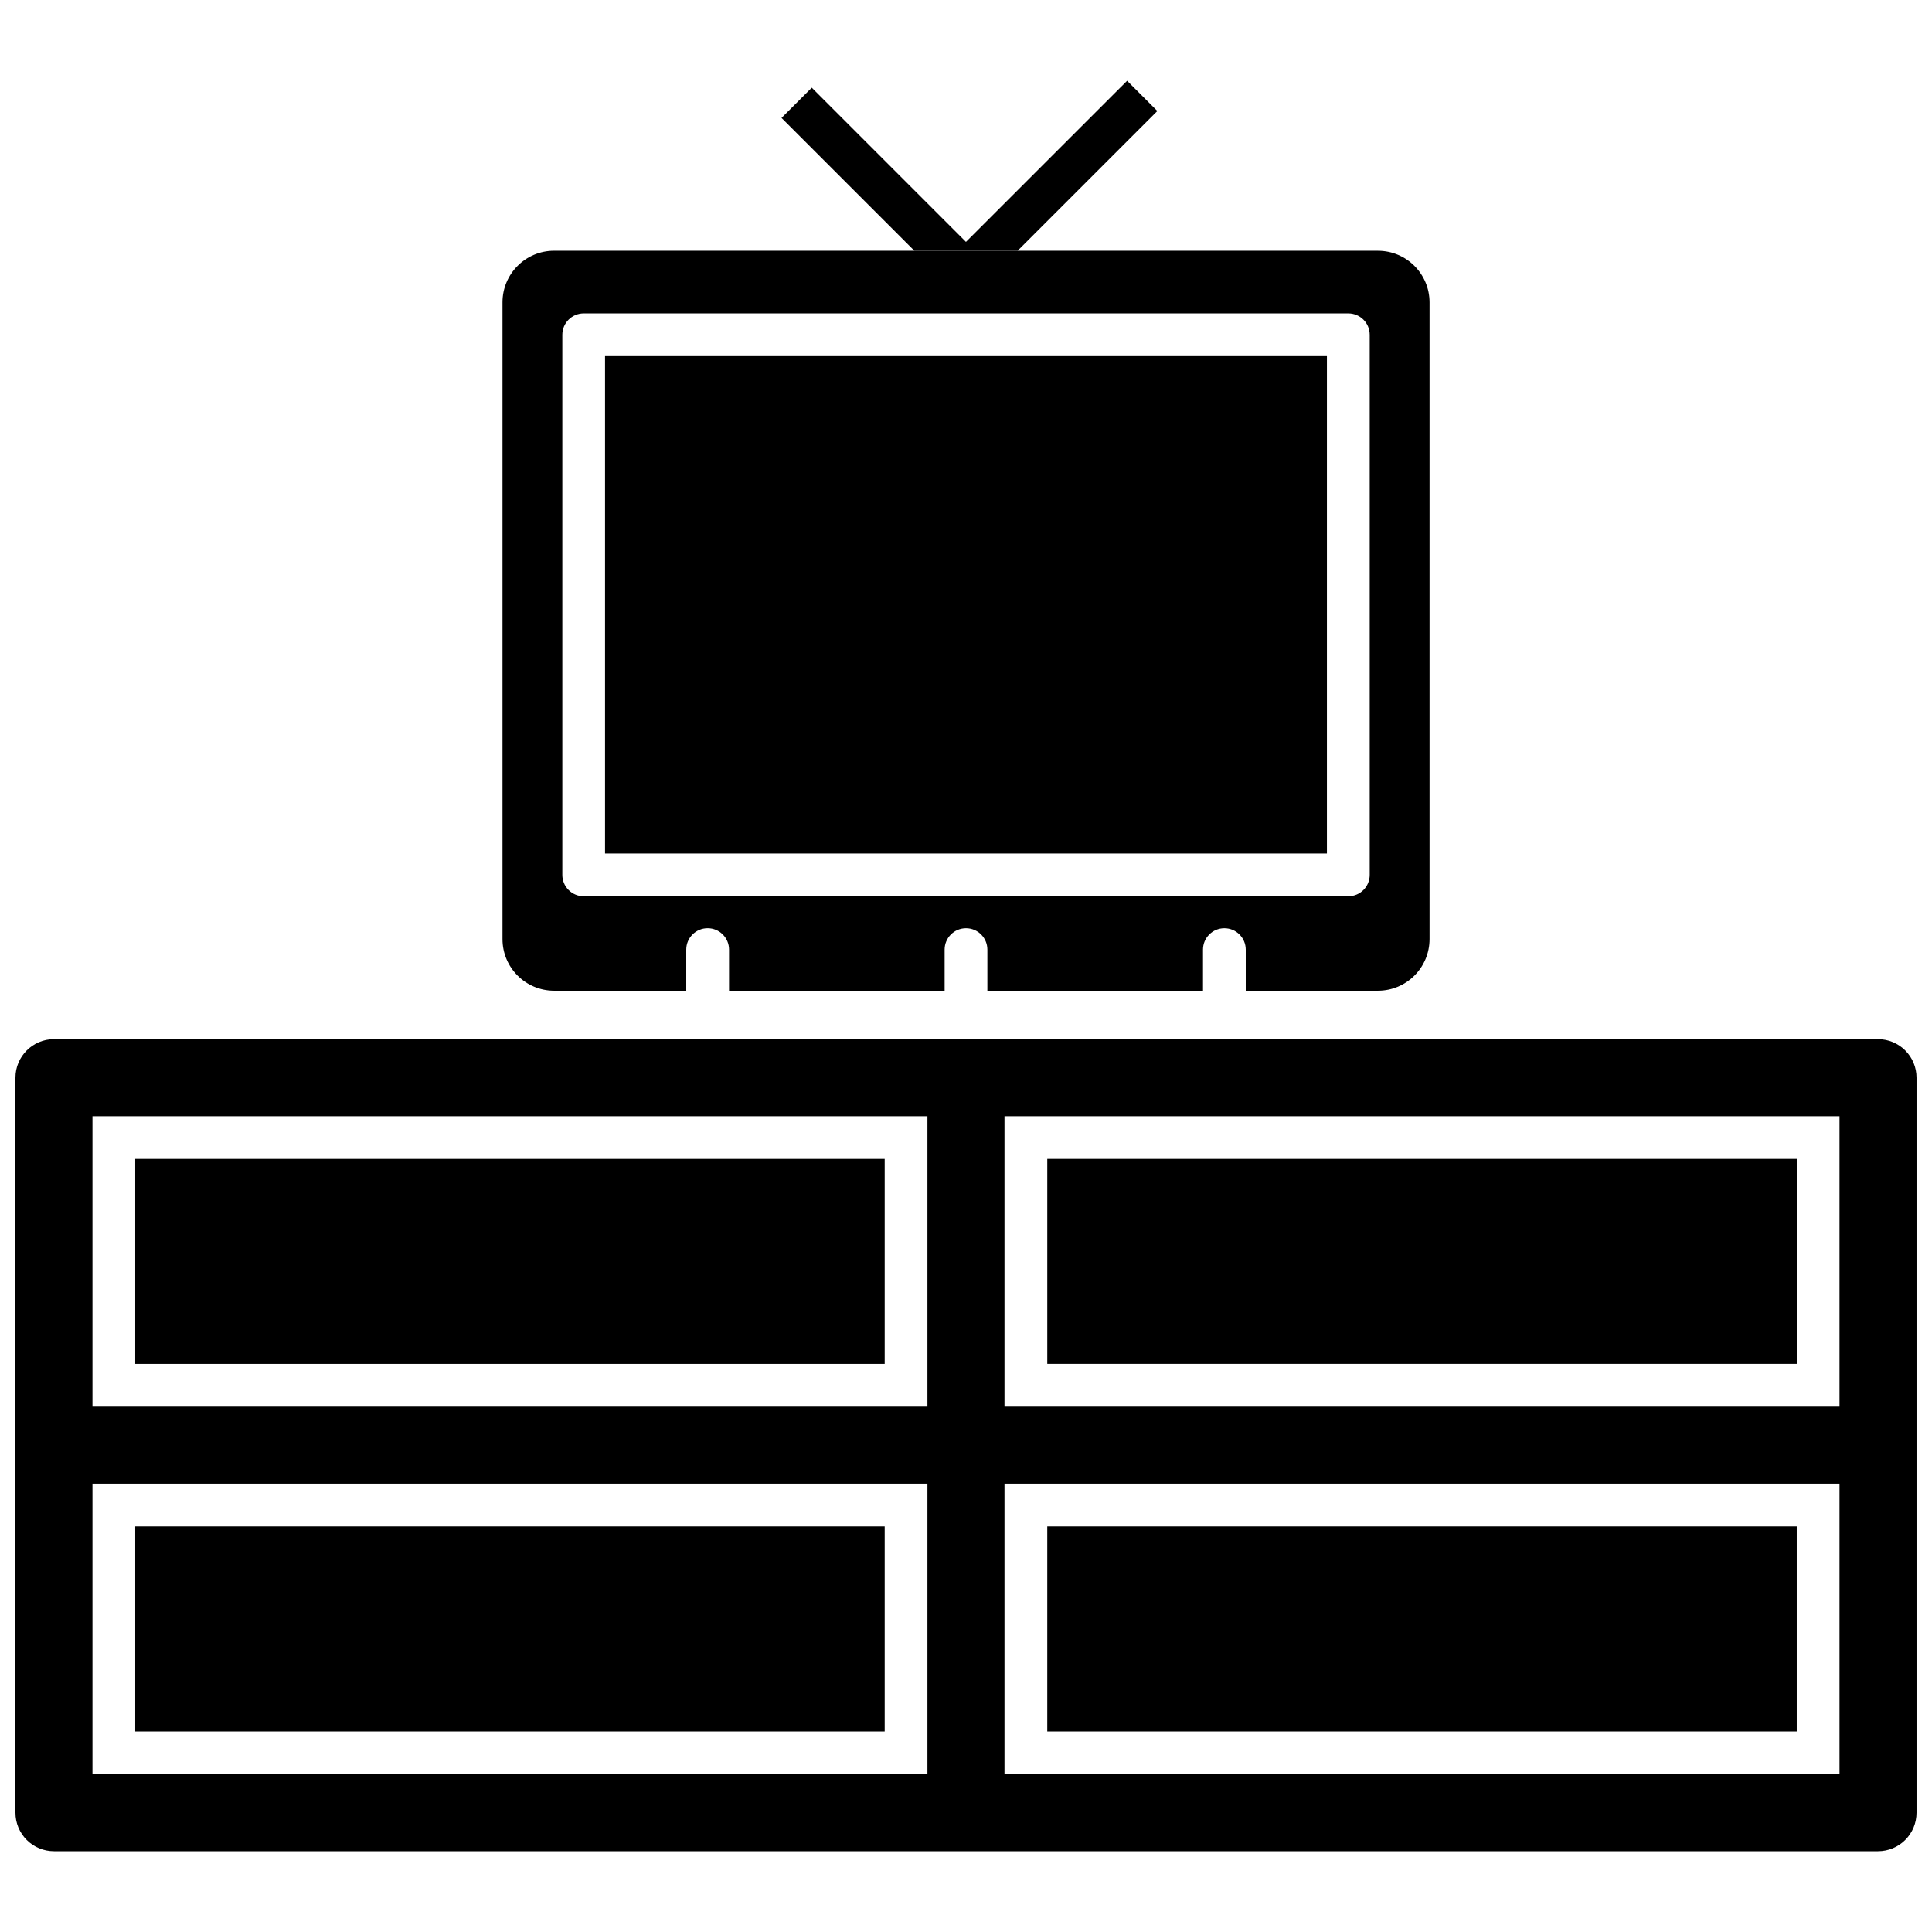 <?xml version="1.0" encoding="UTF-8"?>
<!-- Uploaded to: SVG Repo, www.svgrepo.com, Generator: SVG Repo Mixer Tools -->
<svg width="800px" height="800px" version="1.1" viewBox="144 144 512 512" xmlns="http://www.w3.org/2000/svg">
 <defs>
  <clipPath id="a">
   <path d="m148.09 419h503.81v216h-503.81z"/>
  </clipPath>
 </defs>
 <path d="m304.34 238.38h191.31v131.81h-191.31z"/>
 <path d="m509.18 210.45h-218.36c-7.539 0.008-13.648 6.117-13.656 13.656v168.78c0.004 7.539 6.113 13.652 13.656 13.664h35.043v-10.895c0-3.129 2.539-5.668 5.668-5.668 3.133 0 5.672 2.539 5.672 5.668v10.895h57.133v-10.895c0-3.129 2.535-5.664 5.664-5.664 3.129 0 5.664 2.535 5.664 5.664v10.895h57.145v-10.895c0-3.129 2.535-5.664 5.664-5.664s5.664 2.535 5.664 5.664v10.895h35.043c7.547-0.004 13.66-6.121 13.668-13.668v-168.77c-0.012-7.543-6.125-13.648-13.664-13.656zm-2.191 165.41c0 3.129-2.535 5.664-5.664 5.664h-202.64c-1.5 0-2.941-0.594-4.004-1.66-1.062-1.062-1.66-2.504-1.66-4.004v-143.14c0-1.504 0.598-2.945 1.66-4.008s2.504-1.66 4.004-1.656h202.64c3.129 0 5.664 2.535 5.664 5.664z"/>
 <path d="m421.54 451.13h198.62v54.32h-198.62z"/>
 <g clip-path="url(#a)">
  <path d="m179.84 451.13v54.324h198.61v-54.324zm0 97.398v54.324h198.61v-54.324zm0-97.398v54.324h198.61v-54.324zm0 97.398v54.324h198.61v-54.324zm461.85-129.14h-483.39c-5.633 0.004-10.203 4.57-10.203 10.203v194.8c0 2.707 1.074 5.305 2.988 7.219 1.914 1.914 4.508 2.988 7.215 2.988h483.39c2.707 0.004 5.305-1.074 7.219-2.988 1.918-1.914 2.992-4.512 2.992-7.219v-194.8c0-2.707-1.078-5.301-2.992-7.215-1.914-1.914-4.512-2.988-7.219-2.988zm-251.91 194.8h-221.27v-76.98h221.27zm0-97.398h-221.27v-76.98h221.27zm241.71 97.398h-221.29v-76.98h221.29zm0-97.398h-221.29v-76.98h221.29zm-11.332 31.746h-198.62v54.324h198.62zm-241.71 0h-198.61v54.324h198.61zm0-97.398h-198.61v54.324h198.61zm-198.61 0v54.324h198.61v-54.324zm0 0v54.324h198.61v-54.324z"/>
 </g>
 <path d="m450.71 173.42-37.031 37.031h-27.367l-35.203-35.199 8.016-8.016 40.863 40.867 42.711-42.699z"/>
</svg>